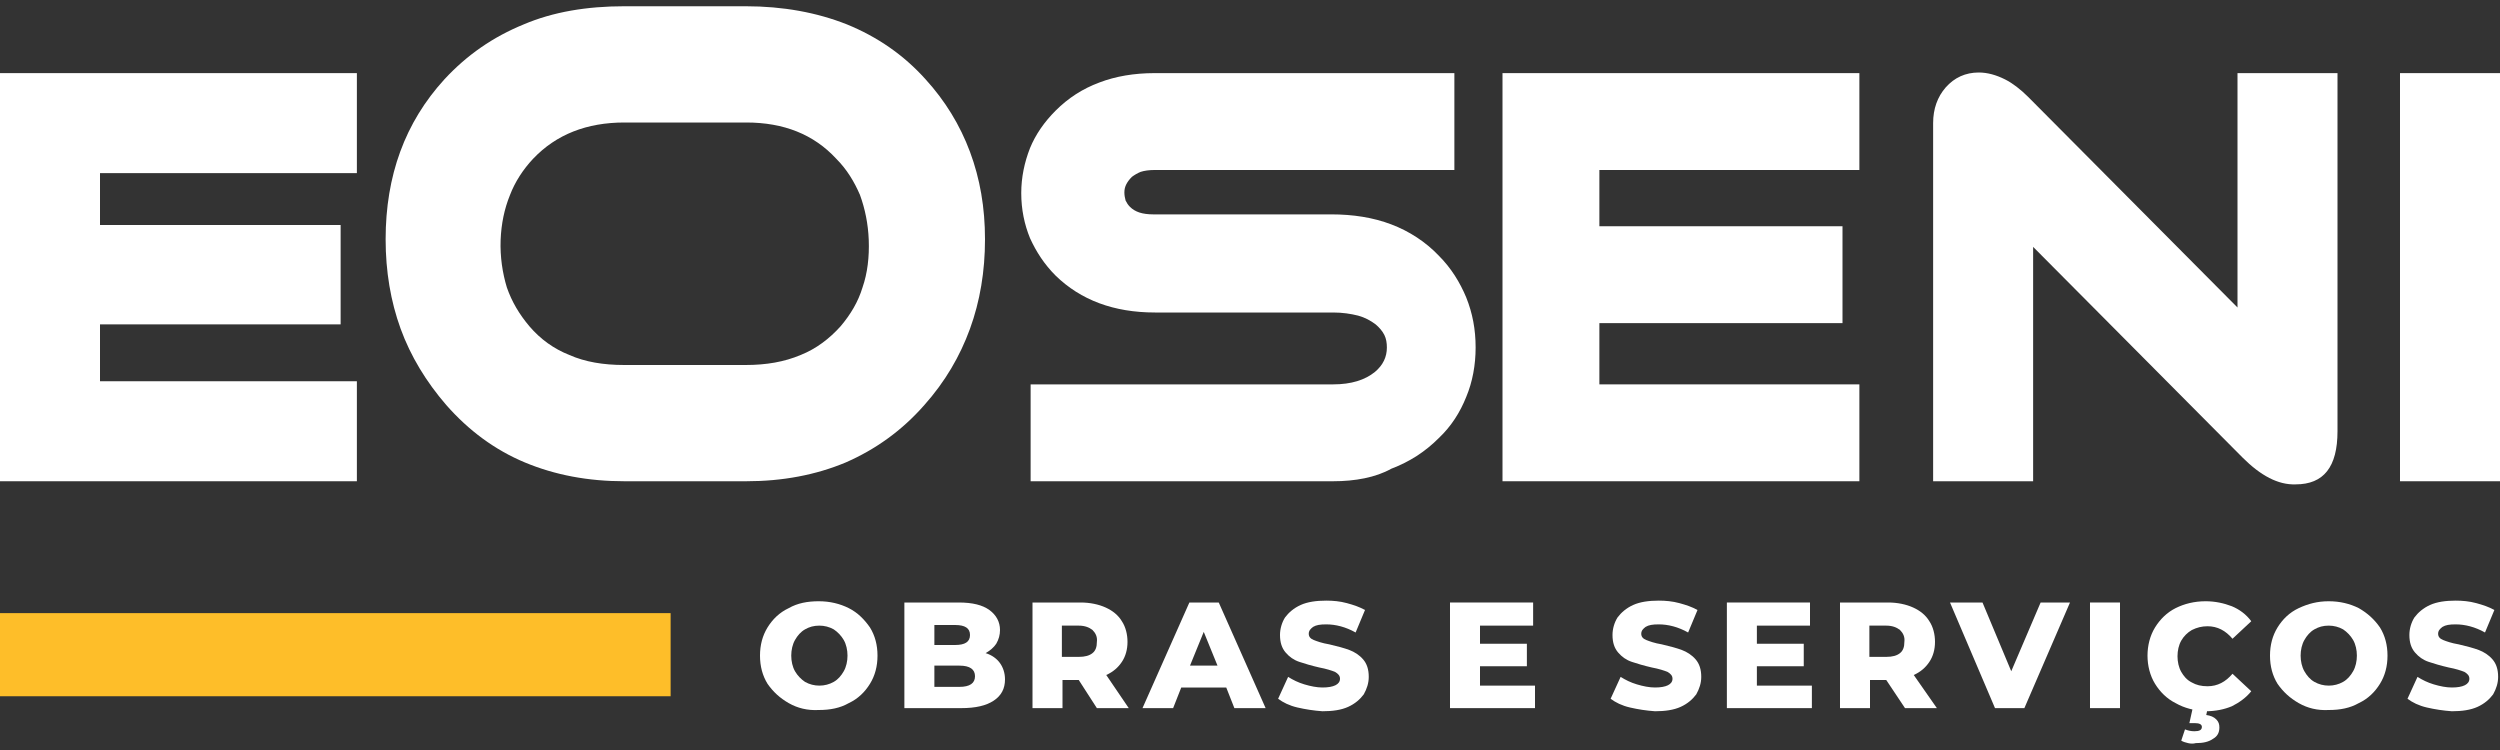 <?xml version="1.0" encoding="utf-8"?>
<!-- Generator: Adobe Illustrator 23.0.0, SVG Export Plug-In . SVG Version: 6.00 Build 0)  -->
<svg version="1.1" id="Layer_1" xmlns="http://www.w3.org/2000/svg" xmlns:xlink="http://www.w3.org/1999/xlink" x="0px" y="0px"
	 viewBox="0 0 400 120" style="enable-background:new 0 0 400 120;" xml:space="preserve">
<rect x="0" y="0" width="400" height="120" fill="#333333" stroke="none"/>
<style type="text/css">
	.st0{fill:#FFFFFF;}
	.st1{fill:#FEBE29;}
</style>
<g>
	<polygon class="st0" points="294.8,38.7 294.8,49.2 294.8,51.7 292.3,51.7 257.9,51.7 255.9,51.7 255.9,61.5 295,61.5 297.5,61.5 
		297.5,64 297.5,74.5 297.5,77 295,77 242.9,77 240.4,77 240.4,74.5 240.4,14.2 240.4,11.7 242.9,11.7 295,11.7 297.5,11.7 
		297.5,14.2 297.5,24.7 297.5,27.2 295,27.2 255.9,27.2 255.9,36.2 257.9,36.2 292.3,36.2 294.8,36.2 	"/>
	<path class="st0" d="M213.3,77h-45.9h-2.5v-2.5V64v-2.5h2.5h45.9c2.9,0,5.1-0.7,6.7-2l0,0c1.3-1.1,1.9-2.4,1.9-3.9
		c0-0.7-0.1-1.4-0.4-2c-0.3-0.6-0.8-1.2-1.4-1.7l0,0c-0.8-0.6-1.7-1.1-2.8-1.4c-1.2-0.3-2.5-0.5-4-0.5h-28.5c-6.6,0-11.9-2-15.9-5.9
		c-1.8-1.8-3.1-3.8-4.1-6c-0.9-2.2-1.4-4.6-1.4-7.2c0-2.5,0.5-4.9,1.4-7.2c0.9-2.2,2.3-4.2,4.1-6l0,0c2-2,4.3-3.5,7-4.5
		c2.6-1,5.6-1.5,8.8-1.5h45.5h2.5v2.5v10.5v2.5h-2.5h-45.5c-0.8,0-1.6,0.1-2.2,0.3c-0.5,0.2-1,0.5-1.4,0.8c-0.4,0.4-0.7,0.8-0.9,1.2
		c-0.2,0.4-0.3,0.8-0.3,1.3c0,0.5,0.1,0.9,0.2,1.3c0.2,0.4,0.4,0.7,0.7,1l0,0c0.4,0.4,0.9,0.7,1.5,0.9c0.6,0.2,1.4,0.3,2.2,0.3h28.5
		c3.5,0,6.7,0.5,9.6,1.6l0,0c2.9,1.1,5.5,2.8,7.6,5l0,0c2,2,3.4,4.3,4.4,6.7c1,2.5,1.5,5.1,1.5,8c0,2.8-0.5,5.5-1.5,7.9
		c-1,2.5-2.4,4.7-4.4,6.6c-2.2,2.2-4.7,3.8-7.6,4.9C220.1,76.4,216.8,77,213.3,77"/>
	<polygon class="st0" points="384,74.2 384,14.5 384,11.7 386.8,11.7 397.2,11.7 400,11.7 400,14.5 400,74.2 400,77 397.2,77 
		386.8,77 384,77 	"/>
	<path class="st0" d="M358.8,73.2l-33.5-33.7v34.7V77h-2.8h-10.4h-2.8v-2.8V19.7c0-2.3,0.7-4.2,2-5.7c1.4-1.6,3.2-2.4,5.3-2.4
		c1.4,0,2.8,0.4,4.2,1.1l0,0c1.2,0.6,2.5,1.6,3.7,2.8l0,0L358,49.2V14.5v-2.8h2.8h10.4h2.8v2.8V69c0,5.7-2.2,8.5-6.7,8.5
		C364.5,77.6,361.7,76.1,358.8,73.2L358.8,73.2z"/>
	<path class="st0" d="M99.9,19.6c-6,0-10.9,1.9-14.6,5.8c-1.6,1.7-2.9,3.7-3.7,5.8c-0.9,2.2-1.4,4.6-1.5,7.2h0
		c-0.1,2.7,0.3,5.3,1,7.6c0.8,2.3,2,4.3,3.6,6.2c1.8,2.1,3.9,3.6,6.4,4.6c2.5,1.1,5.4,1.6,8.8,1.6h19.4c3.3,0,6.2-0.5,8.8-1.6
		c2.5-1,4.6-2.6,6.4-4.6c1.6-1.9,2.8-3.9,3.5-6.2c0.8-2.3,1.1-4.9,1-7.6v0c-0.1-2.6-0.6-5-1.4-7.2c-0.9-2.1-2.1-4.1-3.8-5.8l0,0
		c-3.6-3.9-8.4-5.8-14.4-5.8H99.9z M99.9,77c-5.8,0-11.1-1-15.9-3c-4.8-2-9-5.1-12.6-9.2l0,0c-3.2-3.7-5.7-7.8-7.3-12.2
		c-1.6-4.4-2.4-9.2-2.4-14.3c0-10.2,3.1-18.7,9.4-25.6c3.6-3.9,7.8-6.8,12.7-8.8C88.5,1.9,93.9,1,99.9,1h19.4c6,0,11.4,1,16.2,2.9
		c4.9,2,9.1,4.9,12.6,8.8l0,0c3.1,3.4,5.5,7.3,7.1,11.6c1.6,4.3,2.4,8.9,2.4,14c0,5.1-0.8,9.9-2.4,14.3c-1.6,4.4-4,8.5-7.3,12.2l0,0
		c-3.6,4.1-7.8,7.1-12.6,9.2c-4.8,2-10.1,3-15.9,3H99.9z"/>
	<polygon class="st0" points="54.5,38.7 54.5,49.1 54.5,51.9 51.7,51.9 17.6,51.9 16,51.9 16,61 54.3,61 57.1,61 57.1,63.8 
		57.1,74.2 57.1,77 54.3,77 2.8,77 0,77 0,74.2 0,14.5 0,11.7 2.8,11.7 54.3,11.7 57.1,11.7 57.1,14.5 57.1,24.9 57.1,27.7 
		54.3,27.7 16,27.7 16,36 17.6,36 51.7,36 54.5,36 	"/>
	<g>
		<g>
			<path class="st0" d="M126.2,112.5c-1.4-0.8-2.5-1.8-3.4-3.1c-0.8-1.3-1.2-2.8-1.2-4.5c0-1.7,0.4-3.2,1.2-4.5
				c0.8-1.3,1.9-2.4,3.4-3.1c1.4-0.8,3-1.1,4.8-1.1c1.8,0,3.4,0.4,4.8,1.1s2.5,1.8,3.4,3.1c0.8,1.3,1.2,2.8,1.2,4.5
				c0,1.7-0.4,3.2-1.2,4.5c-0.8,1.3-1.9,2.4-3.4,3.1c-1.4,0.8-3,1.1-4.8,1.1C129.2,113.7,127.6,113.3,126.2,112.5z M133.4,109.1
				c0.7-0.4,1.2-1,1.6-1.7c0.4-0.7,0.6-1.6,0.6-2.5s-0.2-1.8-0.6-2.5c-0.4-0.7-1-1.3-1.6-1.7c-0.7-0.4-1.5-0.6-2.3-0.6
				c-0.9,0-1.6,0.2-2.3,0.6c-0.7,0.4-1.2,1-1.6,1.7c-0.4,0.7-0.6,1.6-0.6,2.5s0.2,1.8,0.6,2.5c0.4,0.7,1,1.3,1.6,1.7
				c0.7,0.4,1.5,0.6,2.3,0.6C131.9,109.7,132.7,109.5,133.4,109.1z"/>
			<path class="st0" d="M160,106.1c0.5,0.7,0.8,1.6,0.8,2.6c0,1.5-0.6,2.6-1.8,3.4c-1.2,0.8-2.9,1.2-5.2,1.2h-9.1V96.4h8.7
				c2.2,0,3.8,0.4,4.9,1.2c1.1,0.8,1.7,1.9,1.7,3.2c0,0.8-0.2,1.5-0.6,2.2c-0.4,0.6-1,1.1-1.7,1.5
				C158.7,104.8,159.5,105.4,160,106.1z M149.5,99.9v3.3h3.3c1.6,0,2.4-0.5,2.4-1.6c0-1.1-0.8-1.6-2.4-1.6H149.5z M156,108.2
				c0-1.1-0.8-1.7-2.5-1.7h-4v3.4h4C155.2,109.9,156,109.3,156,108.2z"/>
			<path class="st0" d="M172.6,108.8h-2.6v4.5h-4.8V96.4h7.7c1.5,0,2.9,0.3,4,0.8c1.1,0.5,2,1.2,2.6,2.2c0.6,0.9,0.9,2.1,0.9,3.3
				c0,1.2-0.3,2.3-0.9,3.2c-0.6,0.9-1.4,1.6-2.5,2.1l3.6,5.3h-5.1L172.6,108.8z M174.8,100.8c-0.5-0.4-1.2-0.7-2.2-0.7h-2.7v5h2.7
				c1,0,1.7-0.2,2.2-0.6c0.5-0.4,0.7-1,0.7-1.8C175.6,101.9,175.3,101.3,174.8,100.8z"/>
			<path class="st0" d="M196.2,110H189l-1.3,3.3h-4.9l7.5-16.9h4.7l7.5,16.9h-5L196.2,110z M194.8,106.5l-2.2-5.4l-2.2,5.4H194.8z"
				/>
			<path class="st0" d="M207.6,113.2c-1.3-0.3-2.3-0.8-3.1-1.4l1.6-3.5c0.8,0.5,1.6,0.9,2.6,1.2c1,0.3,2,0.5,2.9,0.5
				c1.8,0,2.8-0.5,2.8-1.4c0-0.5-0.3-0.8-0.8-1.1c-0.5-0.2-1.4-0.5-2.5-0.7c-1.3-0.3-2.3-0.6-3.2-0.9c-0.9-0.3-1.6-0.8-2.2-1.5
				c-0.6-0.7-0.9-1.6-0.9-2.8c0-1,0.3-2,0.8-2.8c0.6-0.8,1.4-1.5,2.5-2c1.1-0.5,2.5-0.7,4.1-0.7c1.1,0,2.2,0.1,3.3,0.4
				c1.1,0.3,2,0.6,2.9,1.1l-1.5,3.6c-1.6-0.9-3.2-1.3-4.7-1.3c-1,0-1.6,0.1-2.1,0.4c-0.4,0.3-0.7,0.6-0.7,1.1c0,0.5,0.3,0.8,0.8,1
				c0.5,0.2,1.3,0.5,2.5,0.7c1.3,0.3,2.4,0.6,3.2,0.9c0.8,0.3,1.6,0.8,2.2,1.5c0.6,0.7,0.9,1.6,0.9,2.8c0,1-0.3,1.9-0.8,2.8
				c-0.6,0.8-1.4,1.5-2.5,2c-1.1,0.5-2.5,0.7-4.1,0.7C210.2,113.7,208.9,113.5,207.6,113.2z"/>
			<path class="st0" d="M245.6,109.6v3.7H232V96.4h13.3v3.7h-8.5v2.9h7.5v3.6h-7.5v3.1H245.6z"/>
			<path class="st0" d="M260.8,113.2c-1.3-0.3-2.3-0.8-3.1-1.4l1.6-3.5c0.8,0.5,1.6,0.9,2.6,1.2c1,0.3,2,0.5,2.9,0.5
				c1.8,0,2.8-0.5,2.8-1.4c0-0.5-0.3-0.8-0.8-1.1c-0.5-0.2-1.4-0.5-2.5-0.7c-1.3-0.3-2.3-0.6-3.2-0.9c-0.9-0.3-1.6-0.8-2.2-1.5
				c-0.6-0.7-0.9-1.6-0.9-2.8c0-1,0.3-2,0.8-2.8c0.6-0.8,1.4-1.5,2.5-2c1.1-0.5,2.5-0.7,4.1-0.7c1.1,0,2.2,0.1,3.3,0.4
				c1.1,0.3,2,0.6,2.9,1.1l-1.5,3.6c-1.6-0.9-3.2-1.3-4.7-1.3c-1,0-1.6,0.1-2.1,0.4c-0.4,0.3-0.7,0.6-0.7,1.1c0,0.5,0.3,0.8,0.8,1
				c0.5,0.2,1.3,0.5,2.5,0.7c1.3,0.3,2.4,0.6,3.2,0.9c0.8,0.3,1.6,0.8,2.2,1.5c0.6,0.7,0.9,1.6,0.9,2.8c0,1-0.3,1.9-0.8,2.8
				c-0.6,0.8-1.4,1.5-2.5,2c-1.1,0.5-2.5,0.7-4.1,0.7C263.4,113.7,262.1,113.5,260.8,113.2z"/>
			<path class="st0" d="M289.9,109.6v3.7h-13.6V96.4h13.3v3.7h-8.5v2.9h7.5v3.6h-7.5v3.1H289.9z"/>
			<path class="st0" d="M301.8,108.8h-2.6v4.5h-4.8V96.4h7.7c1.5,0,2.9,0.3,4,0.8c1.1,0.5,2,1.2,2.6,2.2c0.6,0.9,0.9,2.1,0.9,3.3
				c0,1.2-0.3,2.3-0.9,3.2c-0.6,0.9-1.4,1.6-2.5,2.1l3.7,5.3h-5.1L301.8,108.8z M304,100.8c-0.5-0.4-1.2-0.7-2.2-0.7h-2.7v5h2.7
				c1,0,1.7-0.2,2.2-0.6c0.5-0.4,0.7-1,0.7-1.8C304.8,101.9,304.5,101.3,304,100.8z"/>
			<path class="st0" d="M331.2,96.4l-7.3,16.9h-4.7L312,96.4h5.2l4.6,11l4.7-11H331.2z"/>
			<path class="st0" d="M334.4,96.4h4.8v16.9h-4.8V96.4z"/>
			<path class="st0" d="M348.1,112.5c-1.4-0.7-2.5-1.8-3.3-3.1c-0.8-1.3-1.2-2.9-1.2-4.5s0.4-3.2,1.2-4.5c0.8-1.3,1.9-2.4,3.3-3.1
				c1.4-0.7,3-1.1,4.8-1.1c1.5,0,2.9,0.3,4.2,0.8c1.2,0.5,2.3,1.3,3.1,2.4l-3,2.8c-1.1-1.3-2.4-2-4-2c-0.9,0-1.7,0.2-2.5,0.6
				c-0.7,0.4-1.3,1-1.7,1.7c-0.4,0.7-0.6,1.6-0.6,2.5s0.2,1.8,0.6,2.5c0.4,0.7,0.9,1.3,1.7,1.7c0.7,0.4,1.5,0.6,2.5,0.6
				c1.6,0,2.9-0.7,4-2l3,2.8c-0.8,1-1.9,1.8-3.1,2.4c-1.2,0.5-2.6,0.8-4.2,0.8C351.1,113.7,349.5,113.3,348.1,112.5z M350.1,118.9
				c-0.4-0.1-0.8-0.2-1.1-0.4l0.6-1.8c0.5,0.2,1,0.3,1.5,0.3c0.8,0,1.2-0.2,1.2-0.7c0-0.4-0.4-0.6-1.1-0.6h-0.9l0.6-2.7h2.4
				l-0.3,1.4c0.7,0.1,1.2,0.3,1.6,0.7s0.5,0.8,0.5,1.3c0,0.8-0.3,1.4-1,1.8c-0.7,0.5-1.6,0.7-2.8,0.7C351,119,350.5,119,350.1,118.9
				z"/>
			<path class="st0" d="M367.8,112.5c-1.4-0.8-2.5-1.8-3.4-3.1c-0.8-1.3-1.2-2.8-1.2-4.5c0-1.7,0.4-3.2,1.2-4.5
				c0.8-1.3,1.9-2.4,3.4-3.1s3-1.1,4.8-1.1c1.8,0,3.4,0.4,4.8,1.1c1.4,0.8,2.5,1.8,3.4,3.1c0.8,1.3,1.2,2.8,1.2,4.5
				c0,1.7-0.4,3.2-1.2,4.5c-0.8,1.3-1.9,2.4-3.4,3.1c-1.4,0.8-3,1.1-4.8,1.1C370.8,113.7,369.2,113.3,367.8,112.5z M374.9,109.1
				c0.7-0.4,1.2-1,1.6-1.7c0.4-0.7,0.6-1.6,0.6-2.5s-0.2-1.8-0.6-2.5c-0.4-0.7-1-1.3-1.6-1.7c-0.7-0.4-1.5-0.6-2.3-0.6
				c-0.9,0-1.6,0.2-2.3,0.6c-0.7,0.4-1.2,1-1.6,1.7c-0.4,0.7-0.6,1.6-0.6,2.5s0.2,1.8,0.6,2.5c0.4,0.7,0.9,1.3,1.6,1.7
				c0.7,0.4,1.5,0.6,2.3,0.6C373.4,109.7,374.2,109.5,374.9,109.1z"/>
			<path class="st0" d="M388.3,113.2c-1.3-0.3-2.3-0.8-3.1-1.4l1.6-3.5c0.8,0.5,1.6,0.9,2.6,1.2c1,0.3,2,0.5,2.9,0.5
				c1.8,0,2.8-0.5,2.8-1.4c0-0.5-0.3-0.8-0.8-1.1c-0.5-0.2-1.4-0.5-2.5-0.7c-1.3-0.3-2.3-0.6-3.2-0.9c-0.9-0.3-1.6-0.8-2.2-1.5
				c-0.6-0.7-0.9-1.6-0.9-2.8c0-1,0.3-2,0.8-2.8c0.6-0.8,1.4-1.5,2.5-2c1.1-0.5,2.5-0.7,4.1-0.7c1.1,0,2.2,0.1,3.3,0.4
				c1.1,0.3,2,0.6,2.9,1.1l-1.5,3.6c-1.6-0.9-3.2-1.3-4.7-1.3c-1,0-1.6,0.1-2.1,0.4c-0.4,0.3-0.7,0.6-0.7,1.1c0,0.5,0.3,0.8,0.8,1
				c0.5,0.2,1.3,0.5,2.5,0.7c1.3,0.3,2.4,0.6,3.2,0.9c0.8,0.3,1.6,0.8,2.2,1.5c0.6,0.7,0.9,1.6,0.9,2.8c0,1-0.3,1.9-0.8,2.8
				c-0.6,0.8-1.4,1.5-2.5,2c-1.1,0.5-2.5,0.7-4.1,0.7C390.9,113.7,389.6,113.5,388.3,113.2z"/>
		</g>
	</g>
	<rect x="0" y="98.1" class="st1" width="107.3" height="13.3"/>
</g>
</svg>
